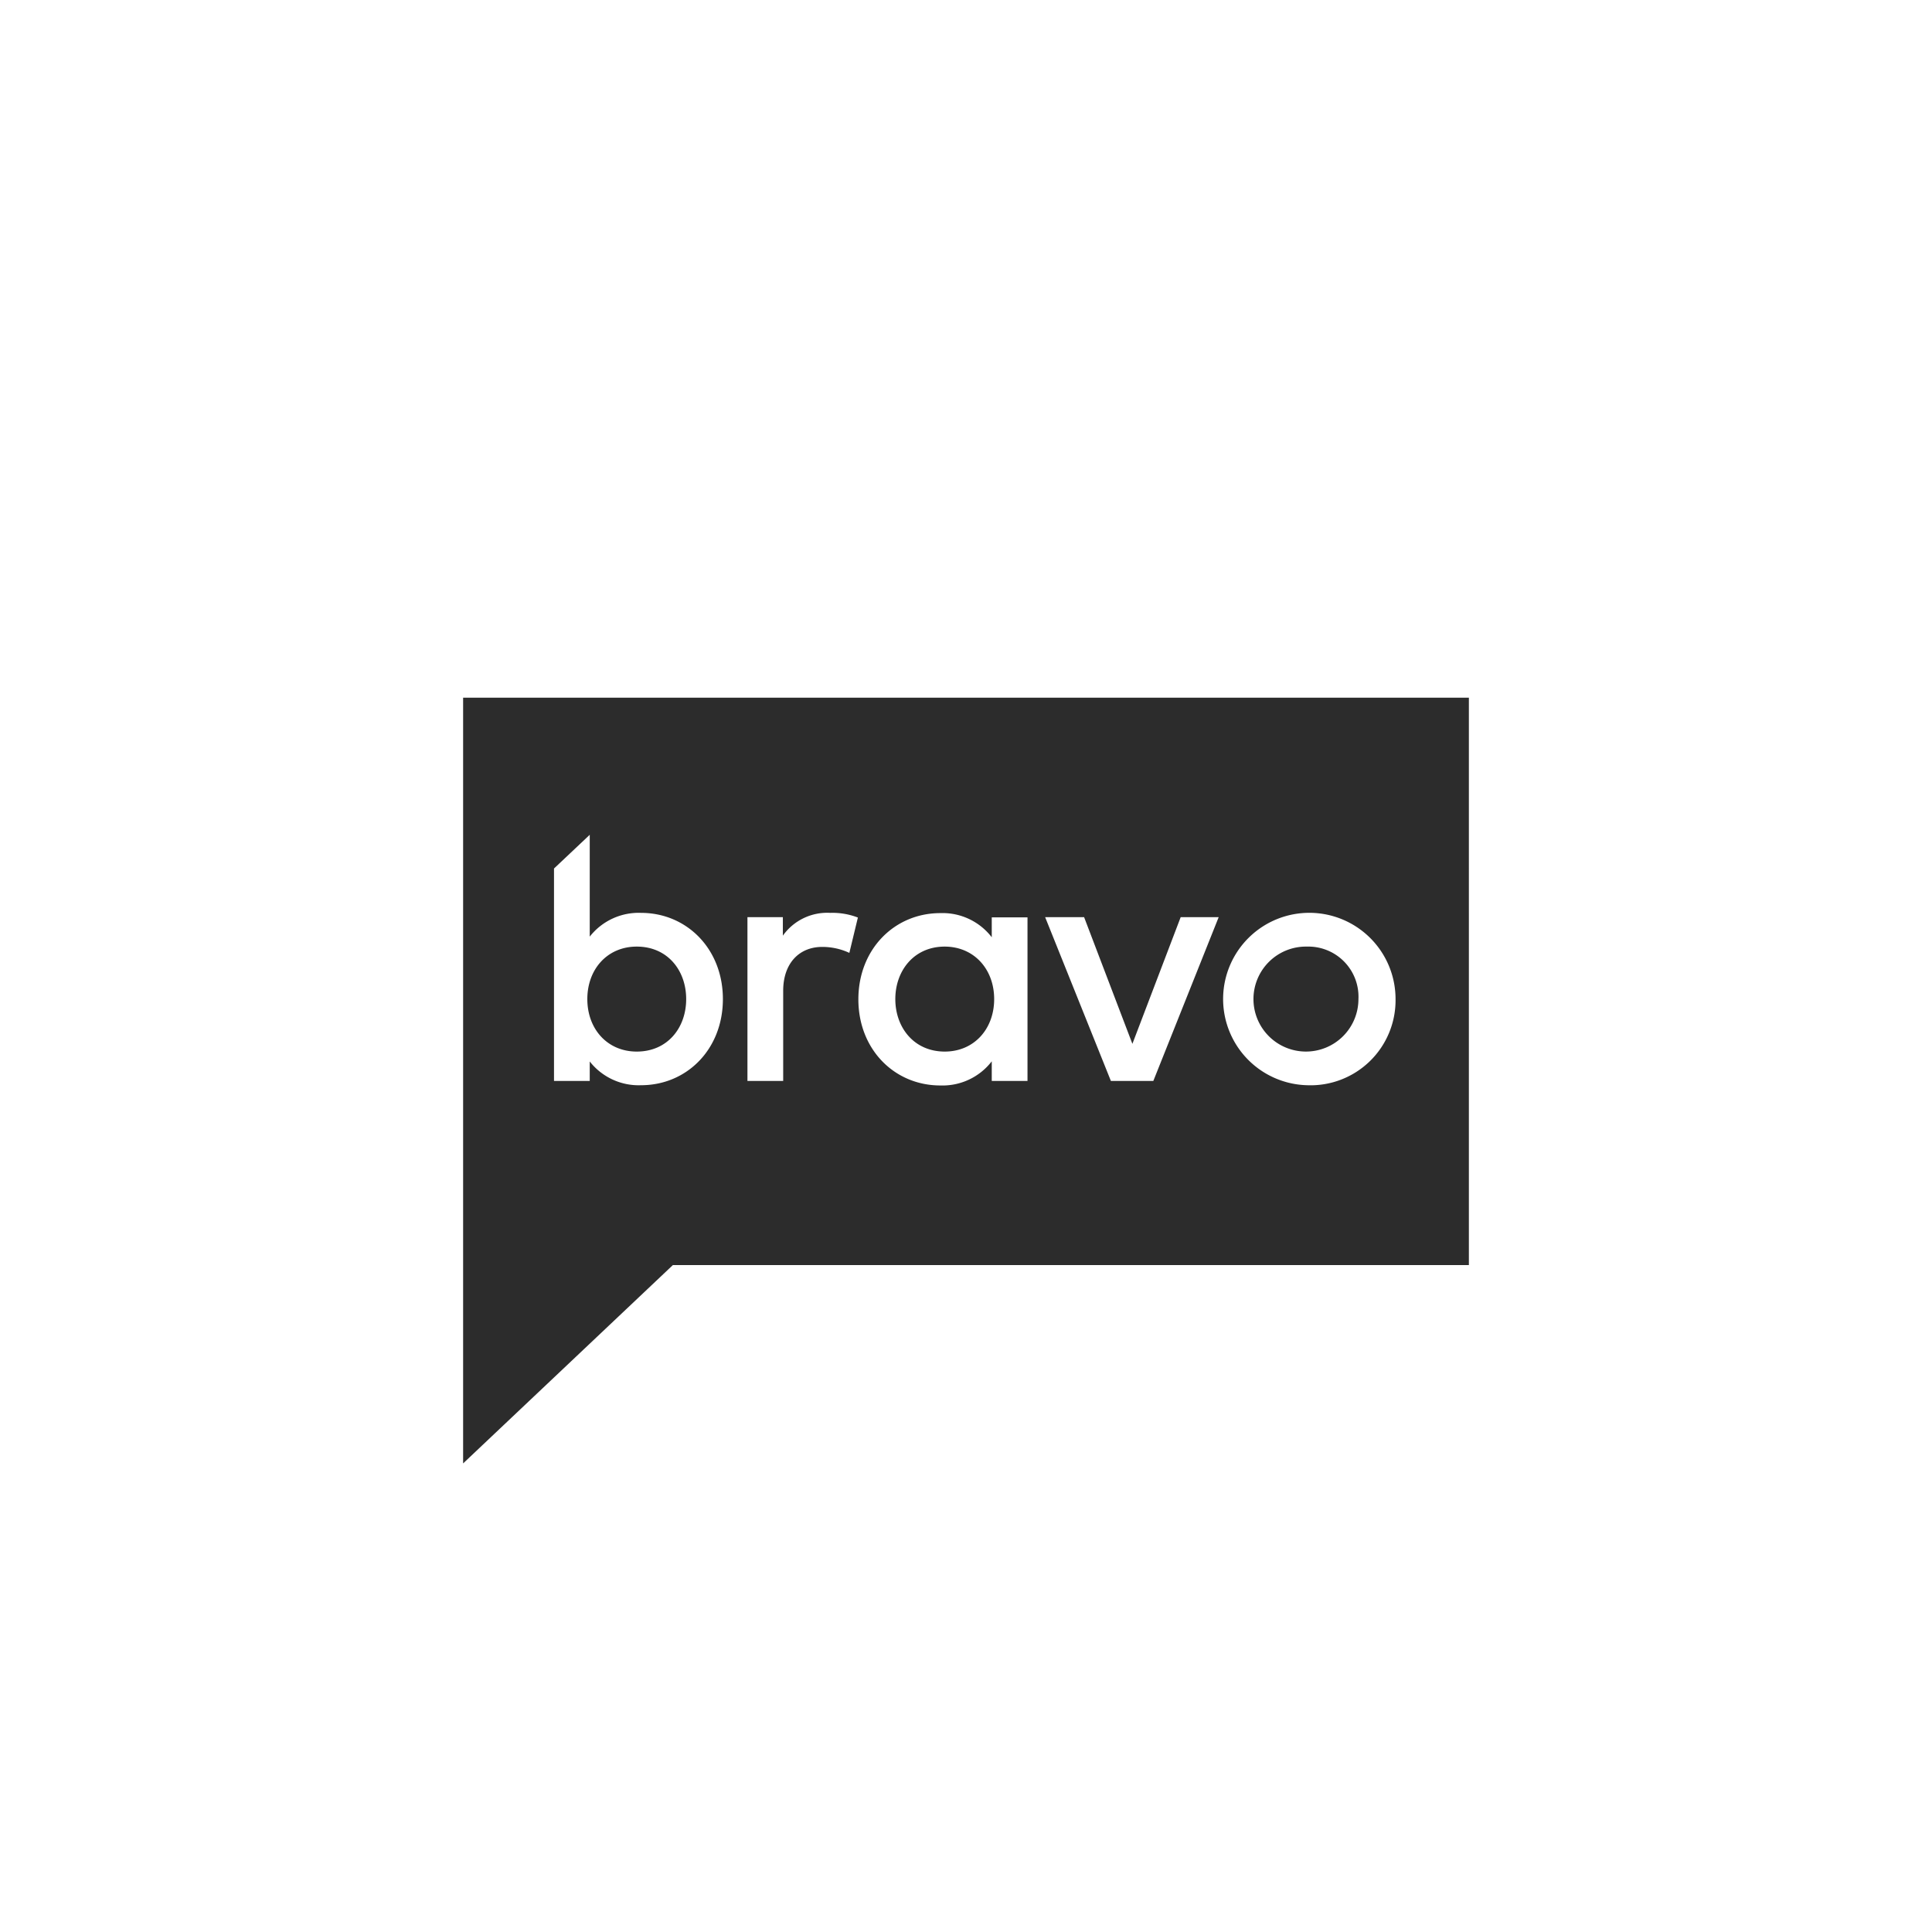 <svg id="Layer_1" data-name="Layer 1" xmlns="http://www.w3.org/2000/svg" viewBox="0 0 240 240"><defs><style>.cls-1{fill:#fff;}.cls-2{fill:#2c2c2c;}</style></defs><title>client-bravo</title><rect class="cls-1" width="240" height="240"/><path class="cls-2" d="M162.36,117.59a6.52,6.52,0,1,0,6.39,6.52A6.23,6.23,0,0,0,162.36,117.59Zm-83.26,0c-3.65,0-6.14,2.8-6.14,6.52s2.49,6.52,6.14,6.52c3.82,0,6.14-2.95,6.14-6.52S82.92,117.59,79.1,117.59ZM57.53,86.67v95.12l26.06-24.64h98.88V86.67Zm22.1,48.14a7.72,7.72,0,0,1-6.37-2.95v2.42H68.82V107.89l4.44-4.19v12.65a7.72,7.72,0,0,1,6.37-2.95c5.69,0,10.17,4.48,10.17,10.71S85.32,134.81,79.63,134.81Zm25.88-16.44a7.94,7.94,0,0,0-3.38-.74c-2.82,0-4.84,2-4.84,5.46v11.19H92.85V113.93h4.4v2.3a6.76,6.76,0,0,1,5.9-2.83,8.76,8.76,0,0,1,3.42.58Zm22.13,15.91H123.2v-2.44a7.72,7.72,0,0,1-6.39,3c-5.7,0-10.18-4.48-10.18-10.7s4.48-10.71,10.18-10.71a7.71,7.71,0,0,1,6.39,3v-2.47h4.44Zm15.63,0H138l-8.17-20.35h4.84l6,15.74,6-15.74h4.72Zm19.09.53a10.71,10.71,0,1,1,11-10.7A10.56,10.56,0,0,1,162.36,134.81Zm-45-17.22c-3.83,0-6.14,3-6.14,6.52s2.31,6.52,6.14,6.52c3.65,0,6.14-2.81,6.14-6.52S121,117.59,117.34,117.59Z"/></svg>